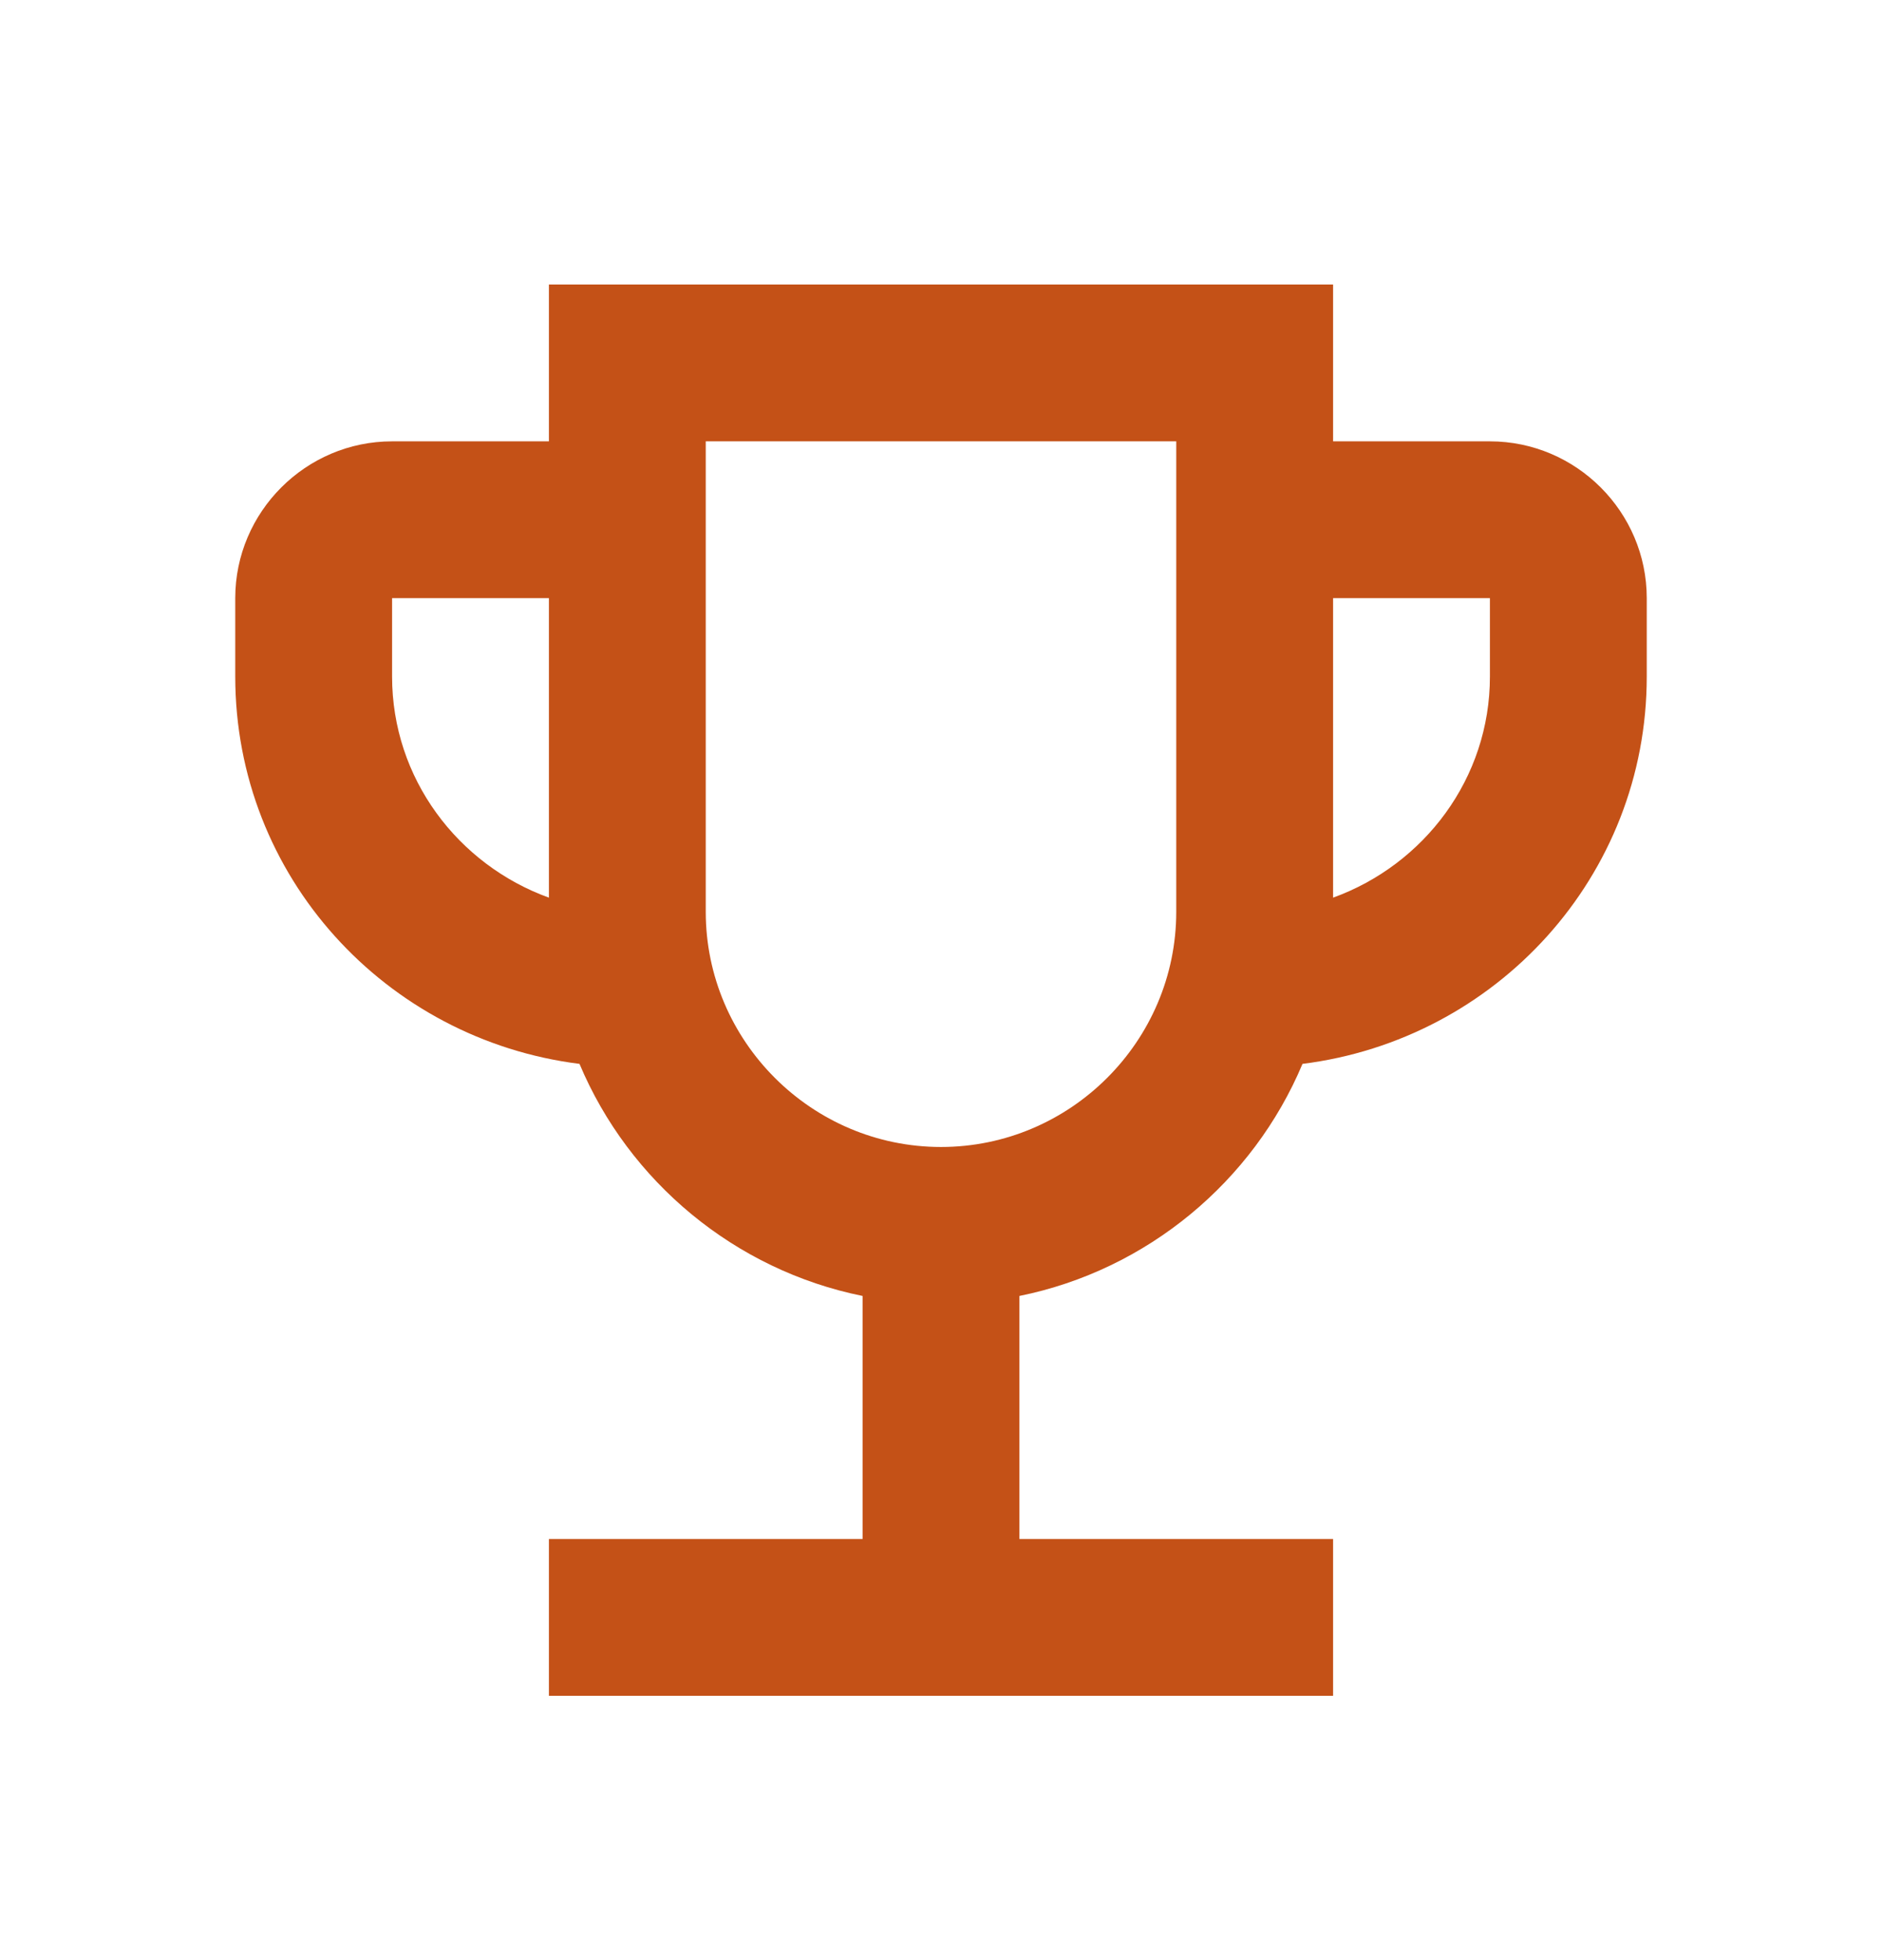 <svg width="24" height="25" viewBox="0 0 24 25" fill="none" xmlns="http://www.w3.org/2000/svg">
<g clip-path="url(#clip0_301_843)">
<path d="M19 5.629H17V3.629H7V5.629H5C3.9 5.629 3 6.529 3 7.629V8.629C3 11.179 4.92 13.259 7.39 13.569C8.02 15.069 9.37 16.199 11 16.529V19.629H7V21.629H17V19.629H13V16.529C14.63 16.199 15.98 15.069 16.61 13.569C19.08 13.259 21 11.179 21 8.629V7.629C21 6.529 20.1 5.629 19 5.629ZM5 8.629V7.629H7V11.449C5.84 11.029 5 9.929 5 8.629ZM12 14.629C10.35 14.629 9 13.279 9 11.629V5.629H15V11.629C15 13.279 13.65 14.629 12 14.629ZM19 8.629C19 9.929 18.16 11.029 17 11.449V7.629H19V8.629Z" fill="#C45117"/>
</g>
<defs>
<clipPath id="clip0_301_843">
<rect width="24" height="24" fill="white" transform="translate(0 0.629)"/>
</clipPath>
</defs>
</svg>
